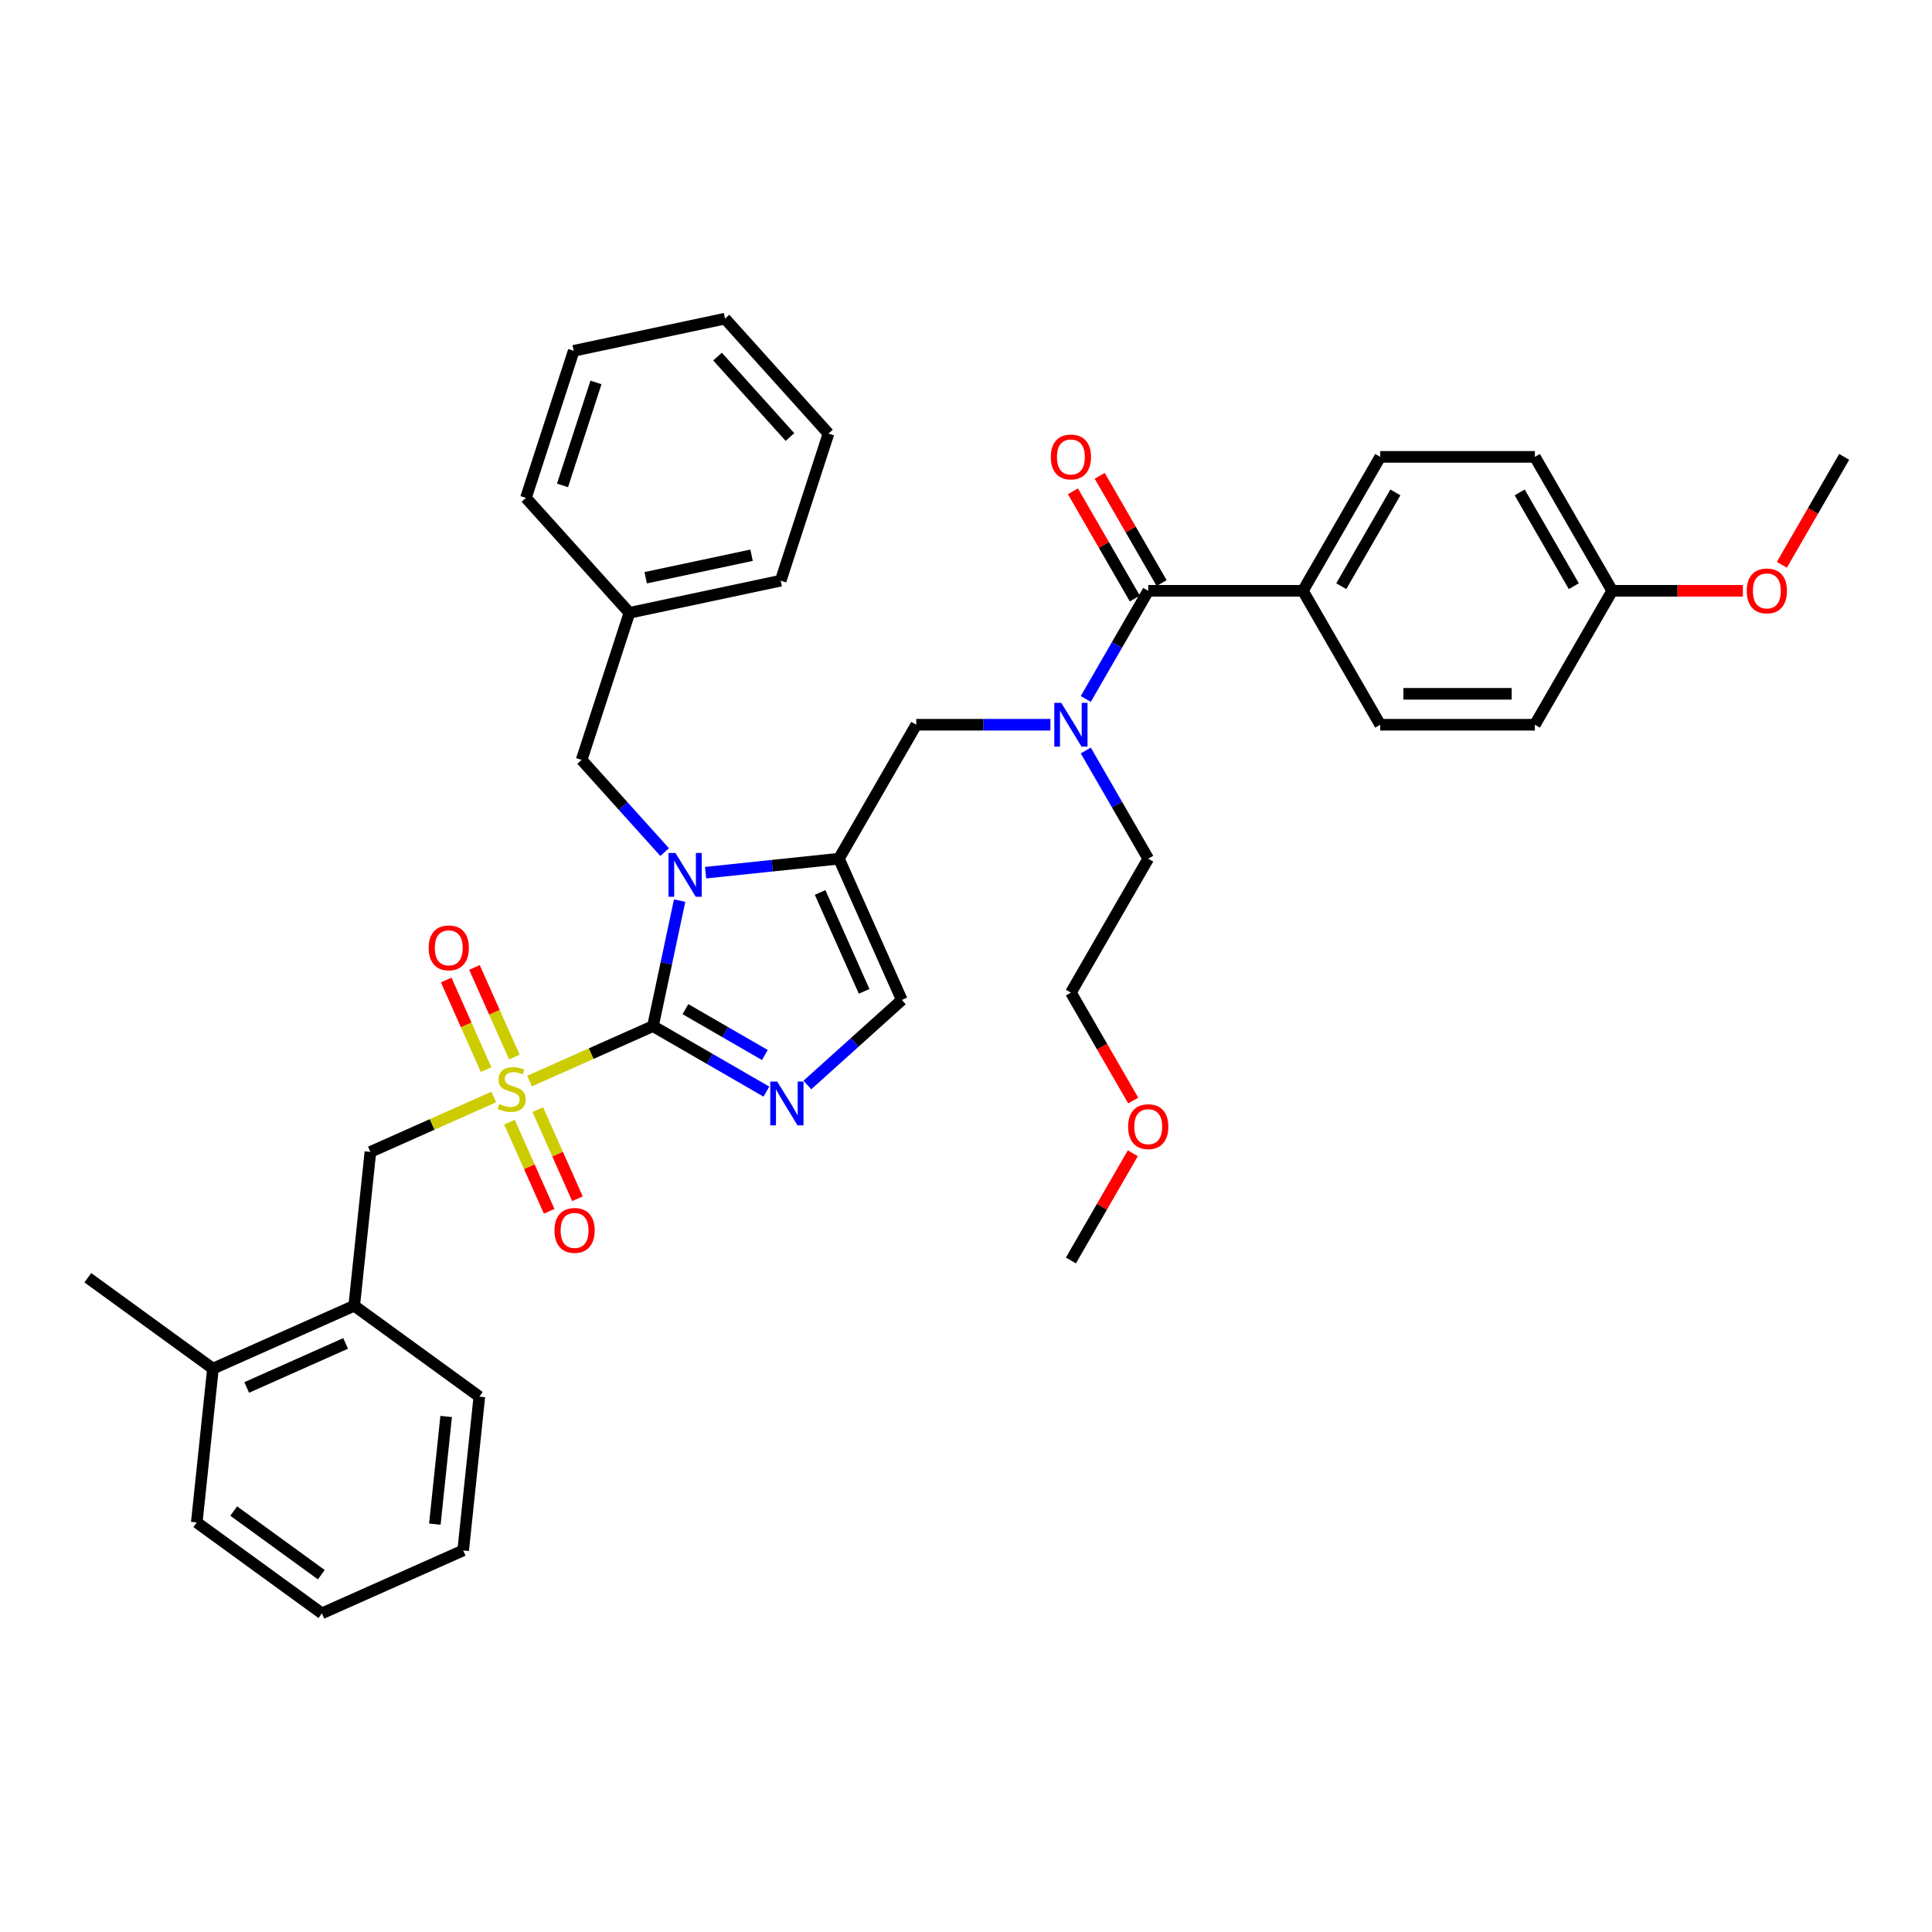 <?xml version='1.0' encoding='iso-8859-1'?>
<svg version='1.1' baseProfile='full'
              xmlns='http://www.w3.org/2000/svg'
                      xmlns:rdkit='http://www.rdkit.org/xml'
                      xmlns:xlink='http://www.w3.org/1999/xlink'
                  xml:space='preserve'
width='1000px' height='1000px' viewBox='0 0 1000 1000'>
<!-- END OF HEADER -->
<rect style='opacity:1.0;fill:#FFFFFF;stroke:none' width='1000' height='1000' x='0' y='0'> </rect>
<path class='bond-0' d='M 543.7,375.124 L 508.974,375.124' style='fill:none;fill-rule:evenodd;stroke:#0000FF;stroke-width:6px;stroke-linecap:butt;stroke-linejoin:miter;stroke-opacity:1' />
<path class='bond-0' d='M 508.974,375.124 L 474.249,375.124' style='fill:none;fill-rule:evenodd;stroke:#000000;stroke-width:6px;stroke-linecap:butt;stroke-linejoin:miter;stroke-opacity:1' />
<path class='bond-1' d='M 561.998,361.787 L 578.16,333.793' style='fill:none;fill-rule:evenodd;stroke:#0000FF;stroke-width:6px;stroke-linecap:butt;stroke-linejoin:miter;stroke-opacity:1' />
<path class='bond-1' d='M 578.16,333.793 L 594.323,305.799' style='fill:none;fill-rule:evenodd;stroke:#000000;stroke-width:6px;stroke-linecap:butt;stroke-linejoin:miter;stroke-opacity:1' />
<path class='bond-2' d='M 561.998,388.46 L 578.16,416.454' style='fill:none;fill-rule:evenodd;stroke:#0000FF;stroke-width:6px;stroke-linecap:butt;stroke-linejoin:miter;stroke-opacity:1' />
<path class='bond-2' d='M 578.16,416.454 L 594.323,444.449' style='fill:none;fill-rule:evenodd;stroke:#000000;stroke-width:6px;stroke-linecap:butt;stroke-linejoin:miter;stroke-opacity:1' />
<path class='bond-3' d='M 674.372,305.799 L 714.397,236.474' style='fill:none;fill-rule:evenodd;stroke:#000000;stroke-width:6px;stroke-linecap:butt;stroke-linejoin:miter;stroke-opacity:1' />
<path class='bond-3' d='M 694.241,303.405 L 722.258,254.878' style='fill:none;fill-rule:evenodd;stroke:#000000;stroke-width:6px;stroke-linecap:butt;stroke-linejoin:miter;stroke-opacity:1' />
<path class='bond-4' d='M 674.372,305.799 L 714.397,375.124' style='fill:none;fill-rule:evenodd;stroke:#000000;stroke-width:6px;stroke-linecap:butt;stroke-linejoin:miter;stroke-opacity:1' />
<path class='bond-5' d='M 674.372,305.799 L 594.323,305.799' style='fill:none;fill-rule:evenodd;stroke:#000000;stroke-width:6px;stroke-linecap:butt;stroke-linejoin:miter;stroke-opacity:1' />
<path class='bond-6' d='M 601.255,301.796 L 585.232,274.042' style='fill:none;fill-rule:evenodd;stroke:#000000;stroke-width:6px;stroke-linecap:butt;stroke-linejoin:miter;stroke-opacity:1' />
<path class='bond-6' d='M 585.232,274.042 L 569.208,246.288' style='fill:none;fill-rule:evenodd;stroke:#FF0000;stroke-width:6px;stroke-linecap:butt;stroke-linejoin:miter;stroke-opacity:1' />
<path class='bond-6' d='M 587.39,309.801 L 571.367,282.047' style='fill:none;fill-rule:evenodd;stroke:#000000;stroke-width:6px;stroke-linecap:butt;stroke-linejoin:miter;stroke-opacity:1' />
<path class='bond-6' d='M 571.367,282.047 L 555.343,254.293' style='fill:none;fill-rule:evenodd;stroke:#FF0000;stroke-width:6px;stroke-linecap:butt;stroke-linejoin:miter;stroke-opacity:1' />
<path class='bond-7' d='M 714.397,236.474 L 794.447,236.474' style='fill:none;fill-rule:evenodd;stroke:#000000;stroke-width:6px;stroke-linecap:butt;stroke-linejoin:miter;stroke-opacity:1' />
<path class='bond-8' d='M 714.397,375.124 L 794.447,375.124' style='fill:none;fill-rule:evenodd;stroke:#000000;stroke-width:6px;stroke-linecap:butt;stroke-linejoin:miter;stroke-opacity:1' />
<path class='bond-8' d='M 726.404,359.114 L 782.439,359.114' style='fill:none;fill-rule:evenodd;stroke:#000000;stroke-width:6px;stroke-linecap:butt;stroke-linejoin:miter;stroke-opacity:1' />
<path class='bond-9' d='M 586.549,569.634 L 570.424,541.704' style='fill:none;fill-rule:evenodd;stroke:#FF0000;stroke-width:6px;stroke-linecap:butt;stroke-linejoin:miter;stroke-opacity:1' />
<path class='bond-9' d='M 570.424,541.704 L 554.298,513.773' style='fill:none;fill-rule:evenodd;stroke:#000000;stroke-width:6px;stroke-linecap:butt;stroke-linejoin:miter;stroke-opacity:1' />
<path class='bond-10' d='M 586.346,596.915 L 570.322,624.669' style='fill:none;fill-rule:evenodd;stroke:#FF0000;stroke-width:6px;stroke-linecap:butt;stroke-linejoin:miter;stroke-opacity:1' />
<path class='bond-10' d='M 570.322,624.669 L 554.298,652.423' style='fill:none;fill-rule:evenodd;stroke:#000000;stroke-width:6px;stroke-linecap:butt;stroke-linejoin:miter;stroke-opacity:1' />
<path class='bond-11' d='M 594.323,444.449 L 554.298,513.773' style='fill:none;fill-rule:evenodd;stroke:#000000;stroke-width:6px;stroke-linecap:butt;stroke-linejoin:miter;stroke-opacity:1' />
<path class='bond-12' d='M 274.111,559.548 L 306.04,545.332' style='fill:none;fill-rule:evenodd;stroke:#CCCC00;stroke-width:6px;stroke-linecap:butt;stroke-linejoin:miter;stroke-opacity:1' />
<path class='bond-12' d='M 306.04,545.332 L 337.97,531.116' style='fill:none;fill-rule:evenodd;stroke:#000000;stroke-width:6px;stroke-linecap:butt;stroke-linejoin:miter;stroke-opacity:1' />
<path class='bond-13' d='M 255.571,567.802 L 223.642,582.018' style='fill:none;fill-rule:evenodd;stroke:#CCCC00;stroke-width:6px;stroke-linecap:butt;stroke-linejoin:miter;stroke-opacity:1' />
<path class='bond-13' d='M 223.642,582.018 L 191.712,596.234' style='fill:none;fill-rule:evenodd;stroke:#000000;stroke-width:6px;stroke-linecap:butt;stroke-linejoin:miter;stroke-opacity:1' />
<path class='bond-14' d='M 266.23,547.115 L 255.907,523.929' style='fill:none;fill-rule:evenodd;stroke:#CCCC00;stroke-width:6px;stroke-linecap:butt;stroke-linejoin:miter;stroke-opacity:1' />
<path class='bond-14' d='M 255.907,523.929 L 245.584,500.743' style='fill:none;fill-rule:evenodd;stroke:#FF0000;stroke-width:6px;stroke-linecap:butt;stroke-linejoin:miter;stroke-opacity:1' />
<path class='bond-14' d='M 251.605,553.627 L 241.282,530.441' style='fill:none;fill-rule:evenodd;stroke:#CCCC00;stroke-width:6px;stroke-linecap:butt;stroke-linejoin:miter;stroke-opacity:1' />
<path class='bond-14' d='M 241.282,530.441 L 230.958,507.255' style='fill:none;fill-rule:evenodd;stroke:#FF0000;stroke-width:6px;stroke-linecap:butt;stroke-linejoin:miter;stroke-opacity:1' />
<path class='bond-15' d='M 263.722,580.844 L 273.992,603.91' style='fill:none;fill-rule:evenodd;stroke:#CCCC00;stroke-width:6px;stroke-linecap:butt;stroke-linejoin:miter;stroke-opacity:1' />
<path class='bond-15' d='M 273.992,603.91 L 284.262,626.976' style='fill:none;fill-rule:evenodd;stroke:#FF0000;stroke-width:6px;stroke-linecap:butt;stroke-linejoin:miter;stroke-opacity:1' />
<path class='bond-15' d='M 278.348,574.332 L 288.618,597.398' style='fill:none;fill-rule:evenodd;stroke:#CCCC00;stroke-width:6px;stroke-linecap:butt;stroke-linejoin:miter;stroke-opacity:1' />
<path class='bond-15' d='M 288.618,597.398 L 298.888,620.465' style='fill:none;fill-rule:evenodd;stroke:#FF0000;stroke-width:6px;stroke-linecap:butt;stroke-linejoin:miter;stroke-opacity:1' />
<path class='bond-16' d='M 191.712,596.234 L 183.345,675.845' style='fill:none;fill-rule:evenodd;stroke:#000000;stroke-width:6px;stroke-linecap:butt;stroke-linejoin:miter;stroke-opacity:1' />
<path class='bond-17' d='M 183.345,675.845 L 110.216,708.404' style='fill:none;fill-rule:evenodd;stroke:#000000;stroke-width:6px;stroke-linecap:butt;stroke-linejoin:miter;stroke-opacity:1' />
<path class='bond-17' d='M 178.887,695.355 L 127.697,718.146' style='fill:none;fill-rule:evenodd;stroke:#000000;stroke-width:6px;stroke-linecap:butt;stroke-linejoin:miter;stroke-opacity:1' />
<path class='bond-18' d='M 183.345,675.845 L 248.106,722.897' style='fill:none;fill-rule:evenodd;stroke:#000000;stroke-width:6px;stroke-linecap:butt;stroke-linejoin:miter;stroke-opacity:1' />
<path class='bond-19' d='M 110.216,708.404 L 45.455,661.352' style='fill:none;fill-rule:evenodd;stroke:#000000;stroke-width:6px;stroke-linecap:butt;stroke-linejoin:miter;stroke-opacity:1' />
<path class='bond-20' d='M 110.216,708.404 L 101.848,788.015' style='fill:none;fill-rule:evenodd;stroke:#000000;stroke-width:6px;stroke-linecap:butt;stroke-linejoin:miter;stroke-opacity:1' />
<path class='bond-21' d='M 365.212,451.702 L 399.718,448.075' style='fill:none;fill-rule:evenodd;stroke:#0000FF;stroke-width:6px;stroke-linecap:butt;stroke-linejoin:miter;stroke-opacity:1' />
<path class='bond-21' d='M 399.718,448.075 L 434.224,444.449' style='fill:none;fill-rule:evenodd;stroke:#000000;stroke-width:6px;stroke-linecap:butt;stroke-linejoin:miter;stroke-opacity:1' />
<path class='bond-22' d='M 351.778,466.152 L 344.874,498.634' style='fill:none;fill-rule:evenodd;stroke:#0000FF;stroke-width:6px;stroke-linecap:butt;stroke-linejoin:miter;stroke-opacity:1' />
<path class='bond-22' d='M 344.874,498.634 L 337.97,531.116' style='fill:none;fill-rule:evenodd;stroke:#000000;stroke-width:6px;stroke-linecap:butt;stroke-linejoin:miter;stroke-opacity:1' />
<path class='bond-23' d='M 344.014,441.045 L 322.532,417.186' style='fill:none;fill-rule:evenodd;stroke:#0000FF;stroke-width:6px;stroke-linecap:butt;stroke-linejoin:miter;stroke-opacity:1' />
<path class='bond-23' d='M 322.532,417.186 L 301.049,393.328' style='fill:none;fill-rule:evenodd;stroke:#000000;stroke-width:6px;stroke-linecap:butt;stroke-linejoin:miter;stroke-opacity:1' />
<path class='bond-24' d='M 434.224,444.449 L 466.783,517.577' style='fill:none;fill-rule:evenodd;stroke:#000000;stroke-width:6px;stroke-linecap:butt;stroke-linejoin:miter;stroke-opacity:1' />
<path class='bond-24' d='M 424.482,461.93 L 447.273,513.12' style='fill:none;fill-rule:evenodd;stroke:#000000;stroke-width:6px;stroke-linecap:butt;stroke-linejoin:miter;stroke-opacity:1' />
<path class='bond-25' d='M 434.224,444.449 L 474.249,375.124' style='fill:none;fill-rule:evenodd;stroke:#000000;stroke-width:6px;stroke-linecap:butt;stroke-linejoin:miter;stroke-opacity:1' />
<path class='bond-26' d='M 466.783,517.577 L 442.338,539.588' style='fill:none;fill-rule:evenodd;stroke:#000000;stroke-width:6px;stroke-linecap:butt;stroke-linejoin:miter;stroke-opacity:1' />
<path class='bond-26' d='M 442.338,539.588 L 417.893,561.598' style='fill:none;fill-rule:evenodd;stroke:#0000FF;stroke-width:6px;stroke-linecap:butt;stroke-linejoin:miter;stroke-opacity:1' />
<path class='bond-27' d='M 396.696,565.022 L 367.333,548.069' style='fill:none;fill-rule:evenodd;stroke:#0000FF;stroke-width:6px;stroke-linecap:butt;stroke-linejoin:miter;stroke-opacity:1' />
<path class='bond-27' d='M 367.333,548.069 L 337.97,531.116' style='fill:none;fill-rule:evenodd;stroke:#000000;stroke-width:6px;stroke-linecap:butt;stroke-linejoin:miter;stroke-opacity:1' />
<path class='bond-27' d='M 395.892,546.071 L 375.338,534.204' style='fill:none;fill-rule:evenodd;stroke:#0000FF;stroke-width:6px;stroke-linecap:butt;stroke-linejoin:miter;stroke-opacity:1' />
<path class='bond-27' d='M 375.338,534.204 L 354.784,522.337' style='fill:none;fill-rule:evenodd;stroke:#000000;stroke-width:6px;stroke-linecap:butt;stroke-linejoin:miter;stroke-opacity:1' />
<path class='bond-28' d='M 325.786,317.196 L 301.049,393.328' style='fill:none;fill-rule:evenodd;stroke:#000000;stroke-width:6px;stroke-linecap:butt;stroke-linejoin:miter;stroke-opacity:1' />
<path class='bond-29' d='M 325.786,317.196 L 404.086,300.553' style='fill:none;fill-rule:evenodd;stroke:#000000;stroke-width:6px;stroke-linecap:butt;stroke-linejoin:miter;stroke-opacity:1' />
<path class='bond-29' d='M 334.203,299.04 L 389.013,287.389' style='fill:none;fill-rule:evenodd;stroke:#000000;stroke-width:6px;stroke-linecap:butt;stroke-linejoin:miter;stroke-opacity:1' />
<path class='bond-30' d='M 325.786,317.196 L 272.223,257.708' style='fill:none;fill-rule:evenodd;stroke:#000000;stroke-width:6px;stroke-linecap:butt;stroke-linejoin:miter;stroke-opacity:1' />
<path class='bond-31' d='M 404.086,300.553 L 428.823,224.421' style='fill:none;fill-rule:evenodd;stroke:#000000;stroke-width:6px;stroke-linecap:butt;stroke-linejoin:miter;stroke-opacity:1' />
<path class='bond-32' d='M 272.223,257.708 L 296.959,181.576' style='fill:none;fill-rule:evenodd;stroke:#000000;stroke-width:6px;stroke-linecap:butt;stroke-linejoin:miter;stroke-opacity:1' />
<path class='bond-32' d='M 291.159,251.235 L 308.475,197.943' style='fill:none;fill-rule:evenodd;stroke:#000000;stroke-width:6px;stroke-linecap:butt;stroke-linejoin:miter;stroke-opacity:1' />
<path class='bond-33' d='M 428.823,224.421 L 375.259,164.933' style='fill:none;fill-rule:evenodd;stroke:#000000;stroke-width:6px;stroke-linecap:butt;stroke-linejoin:miter;stroke-opacity:1' />
<path class='bond-33' d='M 408.891,226.211 L 371.396,184.569' style='fill:none;fill-rule:evenodd;stroke:#000000;stroke-width:6px;stroke-linecap:butt;stroke-linejoin:miter;stroke-opacity:1' />
<path class='bond-34' d='M 296.959,181.576 L 375.259,164.933' style='fill:none;fill-rule:evenodd;stroke:#000000;stroke-width:6px;stroke-linecap:butt;stroke-linejoin:miter;stroke-opacity:1' />
<path class='bond-35' d='M 101.848,788.015 L 166.61,835.067' style='fill:none;fill-rule:evenodd;stroke:#000000;stroke-width:6px;stroke-linecap:butt;stroke-linejoin:miter;stroke-opacity:1' />
<path class='bond-35' d='M 120.973,782.121 L 166.306,815.057' style='fill:none;fill-rule:evenodd;stroke:#000000;stroke-width:6px;stroke-linecap:butt;stroke-linejoin:miter;stroke-opacity:1' />
<path class='bond-36' d='M 248.106,722.897 L 239.739,802.508' style='fill:none;fill-rule:evenodd;stroke:#000000;stroke-width:6px;stroke-linecap:butt;stroke-linejoin:miter;stroke-opacity:1' />
<path class='bond-36' d='M 230.929,733.165 L 225.072,788.893' style='fill:none;fill-rule:evenodd;stroke:#000000;stroke-width:6px;stroke-linecap:butt;stroke-linejoin:miter;stroke-opacity:1' />
<path class='bond-37' d='M 166.61,835.067 L 239.739,802.508' style='fill:none;fill-rule:evenodd;stroke:#000000;stroke-width:6px;stroke-linecap:butt;stroke-linejoin:miter;stroke-opacity:1' />
<path class='bond-38' d='M 834.471,305.799 L 794.447,375.124' style='fill:none;fill-rule:evenodd;stroke:#000000;stroke-width:6px;stroke-linecap:butt;stroke-linejoin:miter;stroke-opacity:1' />
<path class='bond-39' d='M 834.471,305.799 L 868.292,305.799' style='fill:none;fill-rule:evenodd;stroke:#000000;stroke-width:6px;stroke-linecap:butt;stroke-linejoin:miter;stroke-opacity:1' />
<path class='bond-39' d='M 868.292,305.799 L 902.113,305.799' style='fill:none;fill-rule:evenodd;stroke:#FF0000;stroke-width:6px;stroke-linecap:butt;stroke-linejoin:miter;stroke-opacity:1' />
<path class='bond-40' d='M 834.471,305.799 L 794.447,236.474' style='fill:none;fill-rule:evenodd;stroke:#000000;stroke-width:6px;stroke-linecap:butt;stroke-linejoin:miter;stroke-opacity:1' />
<path class='bond-40' d='M 814.603,303.405 L 786.585,254.878' style='fill:none;fill-rule:evenodd;stroke:#000000;stroke-width:6px;stroke-linecap:butt;stroke-linejoin:miter;stroke-opacity:1' />
<path class='bond-41' d='M 922.294,292.334 L 938.42,264.404' style='fill:none;fill-rule:evenodd;stroke:#FF0000;stroke-width:6px;stroke-linecap:butt;stroke-linejoin:miter;stroke-opacity:1' />
<path class='bond-41' d='M 938.42,264.404 L 954.545,236.474' style='fill:none;fill-rule:evenodd;stroke:#000000;stroke-width:6px;stroke-linecap:butt;stroke-linejoin:miter;stroke-opacity:1' />
<path  class='atom-0' d='M 549.287 363.789
L 556.716 375.796
Q 557.452 376.981, 558.637 379.126
Q 559.822 381.271, 559.886 381.4
L 559.886 363.789
L 562.895 363.789
L 562.895 386.459
L 559.79 386.459
L 551.817 373.331
Q 550.888 371.794, 549.895 370.033
Q 548.935 368.271, 548.647 367.727
L 548.647 386.459
L 545.701 386.459
L 545.701 363.789
L 549.287 363.789
' fill='#0000FF'/>
<path  class='atom-3' d='M 543.892 236.538
Q 543.892 231.095, 546.581 228.053
Q 549.271 225.011, 554.298 225.011
Q 559.325 225.011, 562.015 228.053
Q 564.705 231.095, 564.705 236.538
Q 564.705 242.045, 561.983 245.183
Q 559.261 248.289, 554.298 248.289
Q 549.303 248.289, 546.581 245.183
Q 543.892 242.077, 543.892 236.538
M 554.298 245.728
Q 557.756 245.728, 559.613 243.422
Q 561.503 241.085, 561.503 236.538
Q 561.503 232.087, 559.613 229.846
Q 557.756 227.572, 554.298 227.572
Q 550.84 227.572, 548.951 229.814
Q 547.094 232.055, 547.094 236.538
Q 547.094 241.117, 548.951 243.422
Q 550.84 245.728, 554.298 245.728
' fill='#FF0000'/>
<path  class='atom-6' d='M 583.916 583.162
Q 583.916 577.719, 586.606 574.677
Q 589.296 571.635, 594.323 571.635
Q 599.35 571.635, 602.04 574.677
Q 604.729 577.719, 604.729 583.162
Q 604.729 588.67, 602.008 591.808
Q 599.286 594.914, 594.323 594.914
Q 589.328 594.914, 586.606 591.808
Q 583.916 588.702, 583.916 583.162
M 594.323 592.352
Q 597.781 592.352, 599.638 590.047
Q 601.527 587.709, 601.527 583.162
Q 601.527 578.712, 599.638 576.47
Q 597.781 574.197, 594.323 574.197
Q 590.865 574.197, 588.976 576.438
Q 587.118 578.68, 587.118 583.162
Q 587.118 587.741, 588.976 590.047
Q 590.865 592.352, 594.323 592.352
' fill='#FF0000'/>
<path  class='atom-8' d='M 258.437 571.456
Q 258.693 571.552, 259.75 572
Q 260.807 572.449, 261.959 572.737
Q 263.144 572.993, 264.297 572.993
Q 266.442 572.993, 267.691 571.968
Q 268.94 570.912, 268.94 569.087
Q 268.94 567.838, 268.299 567.069
Q 267.691 566.301, 266.73 565.885
Q 265.77 565.468, 264.169 564.988
Q 262.151 564.38, 260.935 563.803
Q 259.75 563.227, 258.885 562.01
Q 258.053 560.793, 258.053 558.744
Q 258.053 555.894, 259.974 554.133
Q 261.927 552.372, 265.77 552.372
Q 268.395 552.372, 271.373 553.621
L 270.637 556.087
Q 267.915 554.966, 265.866 554.966
Q 263.656 554.966, 262.44 555.894
Q 261.223 556.791, 261.255 558.36
Q 261.255 559.577, 261.863 560.313
Q 262.504 561.05, 263.4 561.466
Q 264.329 561.882, 265.866 562.362
Q 267.915 563.003, 269.132 563.643
Q 270.348 564.284, 271.213 565.596
Q 272.109 566.877, 272.109 569.087
Q 272.109 572.224, 269.996 573.922
Q 267.915 575.587, 264.425 575.587
Q 262.407 575.587, 260.871 575.138
Q 259.366 574.722, 257.573 573.986
L 258.437 571.456
' fill='#CCCC00'/>
<path  class='atom-10' d='M 221.876 490.61
Q 221.876 485.167, 224.565 482.125
Q 227.255 479.083, 232.282 479.083
Q 237.309 479.083, 239.999 482.125
Q 242.688 485.167, 242.688 490.61
Q 242.688 496.118, 239.967 499.256
Q 237.245 502.362, 232.282 502.362
Q 227.287 502.362, 224.565 499.256
Q 221.876 496.15, 221.876 490.61
M 232.282 499.8
Q 235.74 499.8, 237.597 497.495
Q 239.486 495.157, 239.486 490.61
Q 239.486 486.16, 237.597 483.918
Q 235.74 481.645, 232.282 481.645
Q 228.824 481.645, 226.935 483.886
Q 225.078 486.128, 225.078 490.61
Q 225.078 495.189, 226.935 497.495
Q 228.824 499.8, 232.282 499.8
' fill='#FF0000'/>
<path  class='atom-11' d='M 286.994 636.868
Q 286.994 631.425, 289.683 628.383
Q 292.373 625.341, 297.4 625.341
Q 302.427 625.341, 305.117 628.383
Q 307.806 631.425, 307.806 636.868
Q 307.806 642.375, 305.085 645.513
Q 302.363 648.619, 297.4 648.619
Q 292.405 648.619, 289.683 645.513
Q 286.994 642.407, 286.994 636.868
M 297.4 646.058
Q 300.858 646.058, 302.715 643.752
Q 304.605 641.415, 304.605 636.868
Q 304.605 632.417, 302.715 630.176
Q 300.858 627.903, 297.4 627.903
Q 293.942 627.903, 292.053 630.144
Q 290.196 632.385, 290.196 636.868
Q 290.196 641.447, 292.053 643.752
Q 293.942 646.058, 297.4 646.058
' fill='#FF0000'/>
<path  class='atom-14' d='M 349.602 441.481
L 357.031 453.488
Q 357.767 454.673, 358.952 456.818
Q 360.136 458.964, 360.2 459.092
L 360.2 441.481
L 363.21 441.481
L 363.21 464.151
L 360.104 464.151
L 352.132 451.023
Q 351.203 449.486, 350.21 447.725
Q 349.25 445.964, 348.962 445.419
L 348.962 464.151
L 346.016 464.151
L 346.016 441.481
L 349.602 441.481
' fill='#0000FF'/>
<path  class='atom-17' d='M 402.284 559.806
L 409.712 571.813
Q 410.449 572.998, 411.633 575.143
Q 412.818 577.289, 412.882 577.417
L 412.882 559.806
L 415.892 559.806
L 415.892 582.476
L 412.786 582.476
L 404.813 569.348
Q 403.885 567.811, 402.892 566.05
Q 401.931 564.289, 401.643 563.744
L 401.643 582.476
L 398.697 582.476
L 398.697 559.806
L 402.284 559.806
' fill='#0000FF'/>
<path  class='atom-37' d='M 904.114 305.863
Q 904.114 300.419, 906.804 297.378
Q 909.494 294.336, 914.521 294.336
Q 919.548 294.336, 922.237 297.378
Q 924.927 300.419, 924.927 305.863
Q 924.927 311.37, 922.205 314.508
Q 919.484 317.614, 914.521 317.614
Q 909.526 317.614, 906.804 314.508
Q 904.114 311.402, 904.114 305.863
M 914.521 315.053
Q 917.979 315.053, 919.836 312.747
Q 921.725 310.41, 921.725 305.863
Q 921.725 301.412, 919.836 299.171
Q 917.979 296.897, 914.521 296.897
Q 911.063 296.897, 909.173 299.139
Q 907.316 301.38, 907.316 305.863
Q 907.316 310.442, 909.173 312.747
Q 911.063 315.053, 914.521 315.053
' fill='#FF0000'/>
</svg>
